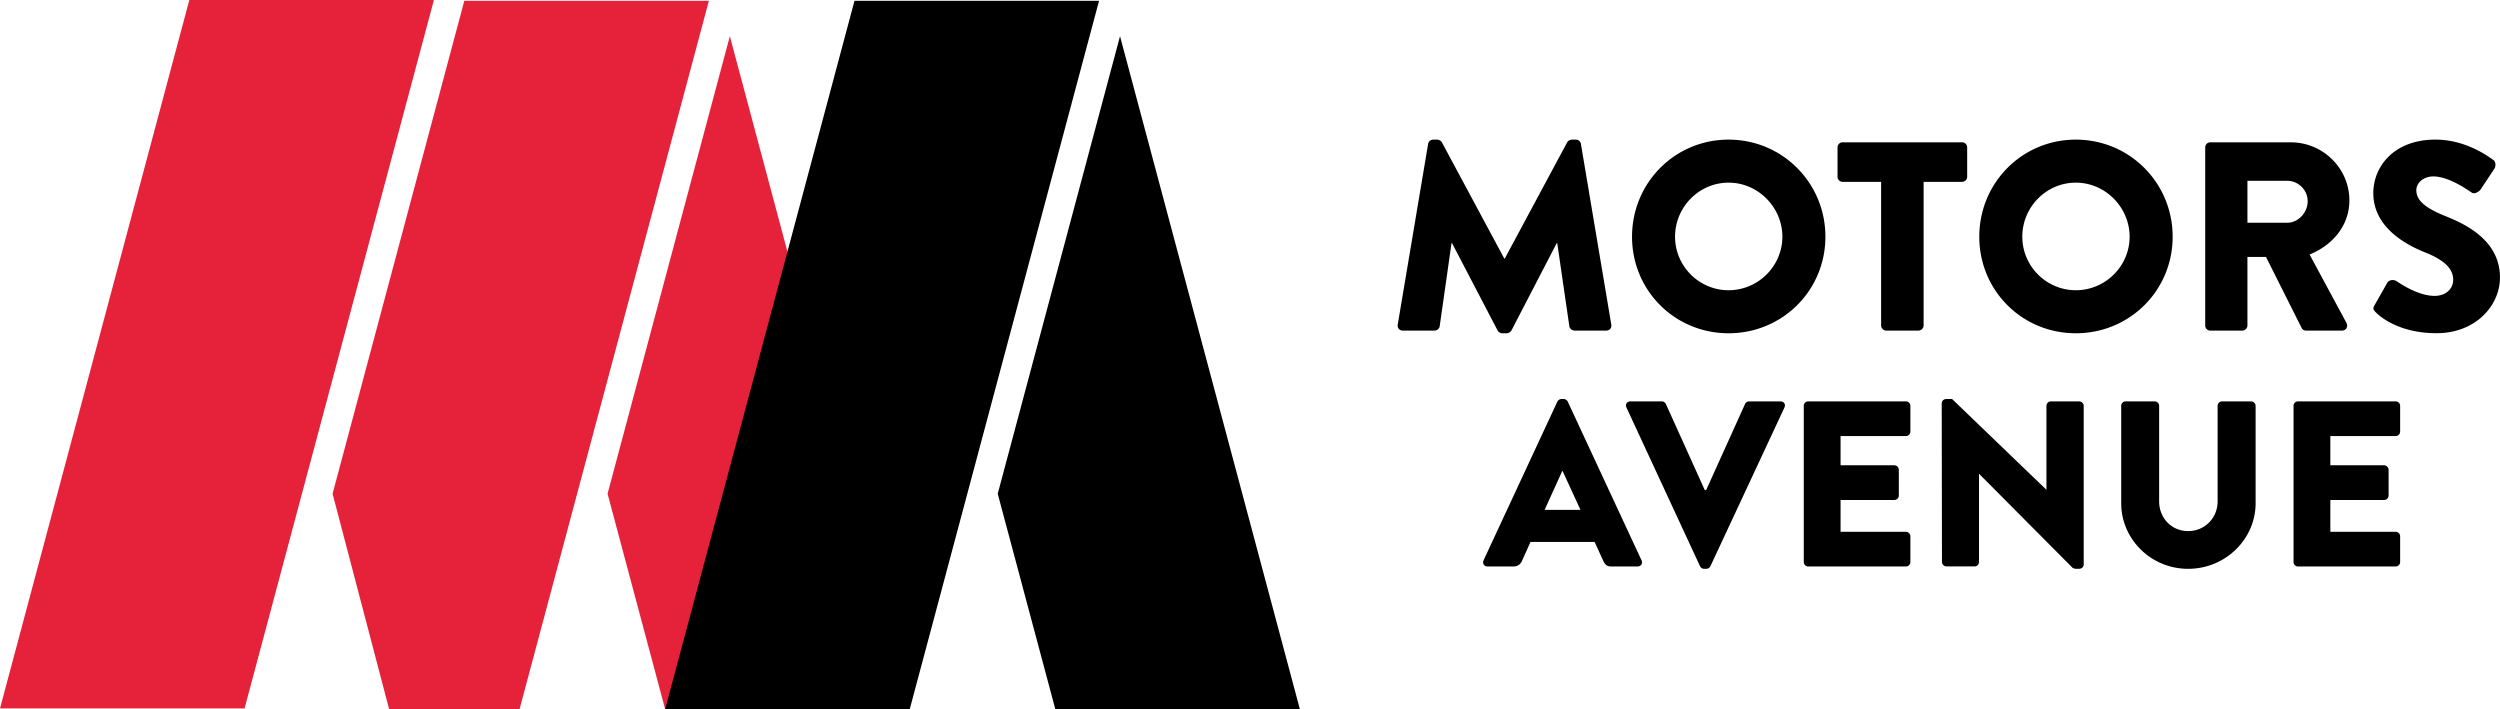 <svg id="Calque_2" data-name="Calque 2" xmlns="http://www.w3.org/2000/svg" viewBox="0 0 1119.6 317.62"><defs><style>.cls-1{fill:#e6223b}</style></defs><g id="Calque_1-2" data-name="Calque 1"><path class="cls-1" d="M407.41 317.62H297.88l-25.79-96.5 54.76-204.9 54.77 204.9 25.79 96.5z"/><path d="M582.14 317.62H472.62l-25.8-96.5 54.77-204.9 54.76 204.9 25.79 96.5zM492.2.35l-54.76 204.9-30.03 112.37H297.88L382.68.35H492.2z"/><path class="cls-1" d="M317.47.35l-54.77 204.9-30.03 112.37h-58.4l-25.33-96.5 59-220.77h109.53zM109.52 317.26H0L84.79 0h109.53l-84.8 317.26z"/><path d="M639.58 64.46c.12-1.08 1.2-1.93 2.17-1.93h1.93c.6 0 1.69.48 2.05 1.2l27.94 52.04h.24l27.94-52.04c.36-.72 1.45-1.2 2.05-1.2h1.93c.96 0 2.05.84 2.17 1.93l13.61 80.94c.24 1.57-.84 2.65-2.29 2.65h-14.21c-1.08 0-2.17-.96-2.29-1.93l-5.42-37.22h-.24l-20.24 39.03c-.36.72-1.45 1.33-2.05 1.33h-2.17c-.72 0-1.69-.6-2.05-1.33l-20.36-39.03h-.24l-5.3 37.22c-.12.96-1.08 1.93-2.29 1.93h-14.21c-1.45 0-2.53-1.08-2.29-2.65l13.61-80.94zm134.55-1.93c24.09 0 43.36 19.39 43.36 43.48s-19.27 43.24-43.36 43.24-43.24-19.15-43.24-43.24 19.15-43.48 43.24-43.48zm0 67.45c13.25 0 24.09-10.84 24.09-23.97S787.38 81.8 774.13 81.8s-23.97 10.96-23.97 24.21 10.84 23.97 23.97 23.97zm68.3-48.54h-17.22c-1.33 0-2.29-1.08-2.29-2.29V66.02c0-1.2.96-2.29 2.29-2.29h53.48c1.33 0 2.29 1.08 2.29 2.29v13.13c0 1.2-.96 2.29-2.29 2.29h-17.22v64.32c0 1.2-1.08 2.29-2.29 2.29h-14.45c-1.2 0-2.29-1.08-2.29-2.29V81.44zm87.21-18.91c24.09 0 43.36 19.39 43.36 43.48s-19.27 43.24-43.36 43.24-43.24-19.15-43.24-43.24 19.15-43.48 43.24-43.48zm0 67.45c13.25 0 24.09-10.84 24.09-23.97S942.89 81.8 929.64 81.8s-23.97 10.96-23.97 24.21 10.84 23.97 23.97 23.97zm57.94-63.95c0-1.2.96-2.29 2.29-2.29h36.02c14.45 0 26.26 11.68 26.26 26.02 0 11.08-7.35 20-17.83 24.21l16.5 30.6c.84 1.57 0 3.49-2.05 3.49h-16.02c-.96 0-1.69-.6-1.93-1.08l-16.02-31.92h-8.31v30.72c0 1.2-1.08 2.29-2.29 2.29h-14.33a2.29 2.29 0 01-2.29-2.29V66.04zm36.74 33.73c4.94 0 9.15-4.58 9.15-9.64s-4.22-9.15-9.15-9.15h-17.83v18.79h17.83zm39.15 36.85l5.66-10c.96-1.57 3.25-1.33 4.1-.72.48.24 9.15 6.62 17.1 6.62 4.82 0 8.31-3.01 8.31-7.23 0-5.06-4.22-8.91-12.41-12.17-10.36-4.1-23.37-12.17-23.37-26.62 0-11.92 9.27-23.97 27.82-23.97 12.53 0 22.16 6.38 25.78 9.03 1.45.84 1.2 3.01.72 3.85l-6.14 9.27c-.84 1.33-3.01 2.41-4.1 1.57-1.08-.6-9.88-7.23-17.22-7.23-4.34 0-7.59 2.89-7.59 6.14 0 4.46 3.61 7.83 13.13 11.68 9.4 3.73 24.33 11.08 24.33 27.46 0 12.41-10.72 24.93-28.43 24.93-15.66 0-24.33-6.5-27.1-9.27-1.2-1.2-1.57-1.69-.6-3.37zM664.4 250.93l33.05-71.07c.32-.63 1.06-1.16 1.8-1.16h1.06c.74 0 1.48.53 1.79 1.16l33.05 71.07c.63 1.37-.21 2.75-1.79 2.75h-11.72c-1.9 0-2.75-.63-3.7-2.64l-3.8-8.34h-28.72l-3.8 8.45c-.53 1.27-1.69 2.53-3.8 2.53H666.2c-1.58 0-2.43-1.37-1.8-2.75zm43.4-22.6l-8.03-17.43h-.11l-7.92 17.43h16.05zm20.59-45.83c-.63-1.37.21-2.75 1.8-2.75h14.05c.84 0 1.58.63 1.8 1.16l17.42 38.55h.63l17.42-38.55c.21-.53.95-1.16 1.8-1.16h14.05c1.58 0 2.43 1.37 1.79 2.75l-33.16 71.07c-.32.63-.95 1.16-1.8 1.16h-1.06c-.84 0-1.48-.53-1.79-1.16l-32.95-71.07zm79.41-.74c0-1.06.84-2.01 2.01-2.01h43.72c1.16 0 2.01.95 2.01 2.01v11.51c0 1.06-.84 2.01-2.01 2.01h-29.25v13.1h24.08c1.06 0 2.01.95 2.01 2.01v11.51c0 1.16-.95 2.01-2.01 2.01h-24.08v14.26h29.25c1.16 0 2.01.95 2.01 2.01v11.51c0 1.06-.84 2.01-2.01 2.01h-43.72a2.01 2.01 0 01-2.01-2.01v-69.91zm61.78-1.16c0-1.06.95-1.9 2.01-1.9h2.64l42.14 40.55h.11v-37.49c0-1.06.84-2.01 2.01-2.01h12.67c1.06 0 2.01.95 2.01 2.01v71.07c0 1.06-.95 1.9-2.01 1.9h-1.69c-.32 0-1.16-.32-1.37-.53l-41.71-41.93h-.11v39.39c0 1.06-.84 2.01-2.01 2.01H871.7c-1.06 0-2.01-.95-2.01-2.01l-.11-71.07zm80.36 1.16c0-1.06.95-2.01 2.01-2.01h12.99c1.16 0 2.01.95 2.01 2.01v42.77c0 7.39 5.49 13.31 12.99 13.31s13.2-5.91 13.2-13.31v-42.77c0-1.06.85-2.01 2.01-2.01h12.99c1.06 0 2.01.95 2.01 2.01v43.62c0 16.05-13.52 29.36-30.2 29.36s-29.99-13.31-29.99-29.36v-43.62zm77.2 0c0-1.06.84-2.01 2.01-2.01h43.72c1.16 0 2.01.95 2.01 2.01v11.51c0 1.06-.84 2.01-2.01 2.01h-29.25v13.1h24.08c1.06 0 2.01.95 2.01 2.01v11.51c0 1.16-.95 2.01-2.01 2.01h-24.08v14.26h29.25c1.16 0 2.01.95 2.01 2.01v11.51c0 1.06-.84 2.01-2.01 2.01h-43.72a2.01 2.01 0 01-2.01-2.01v-69.91z"/></g></svg>